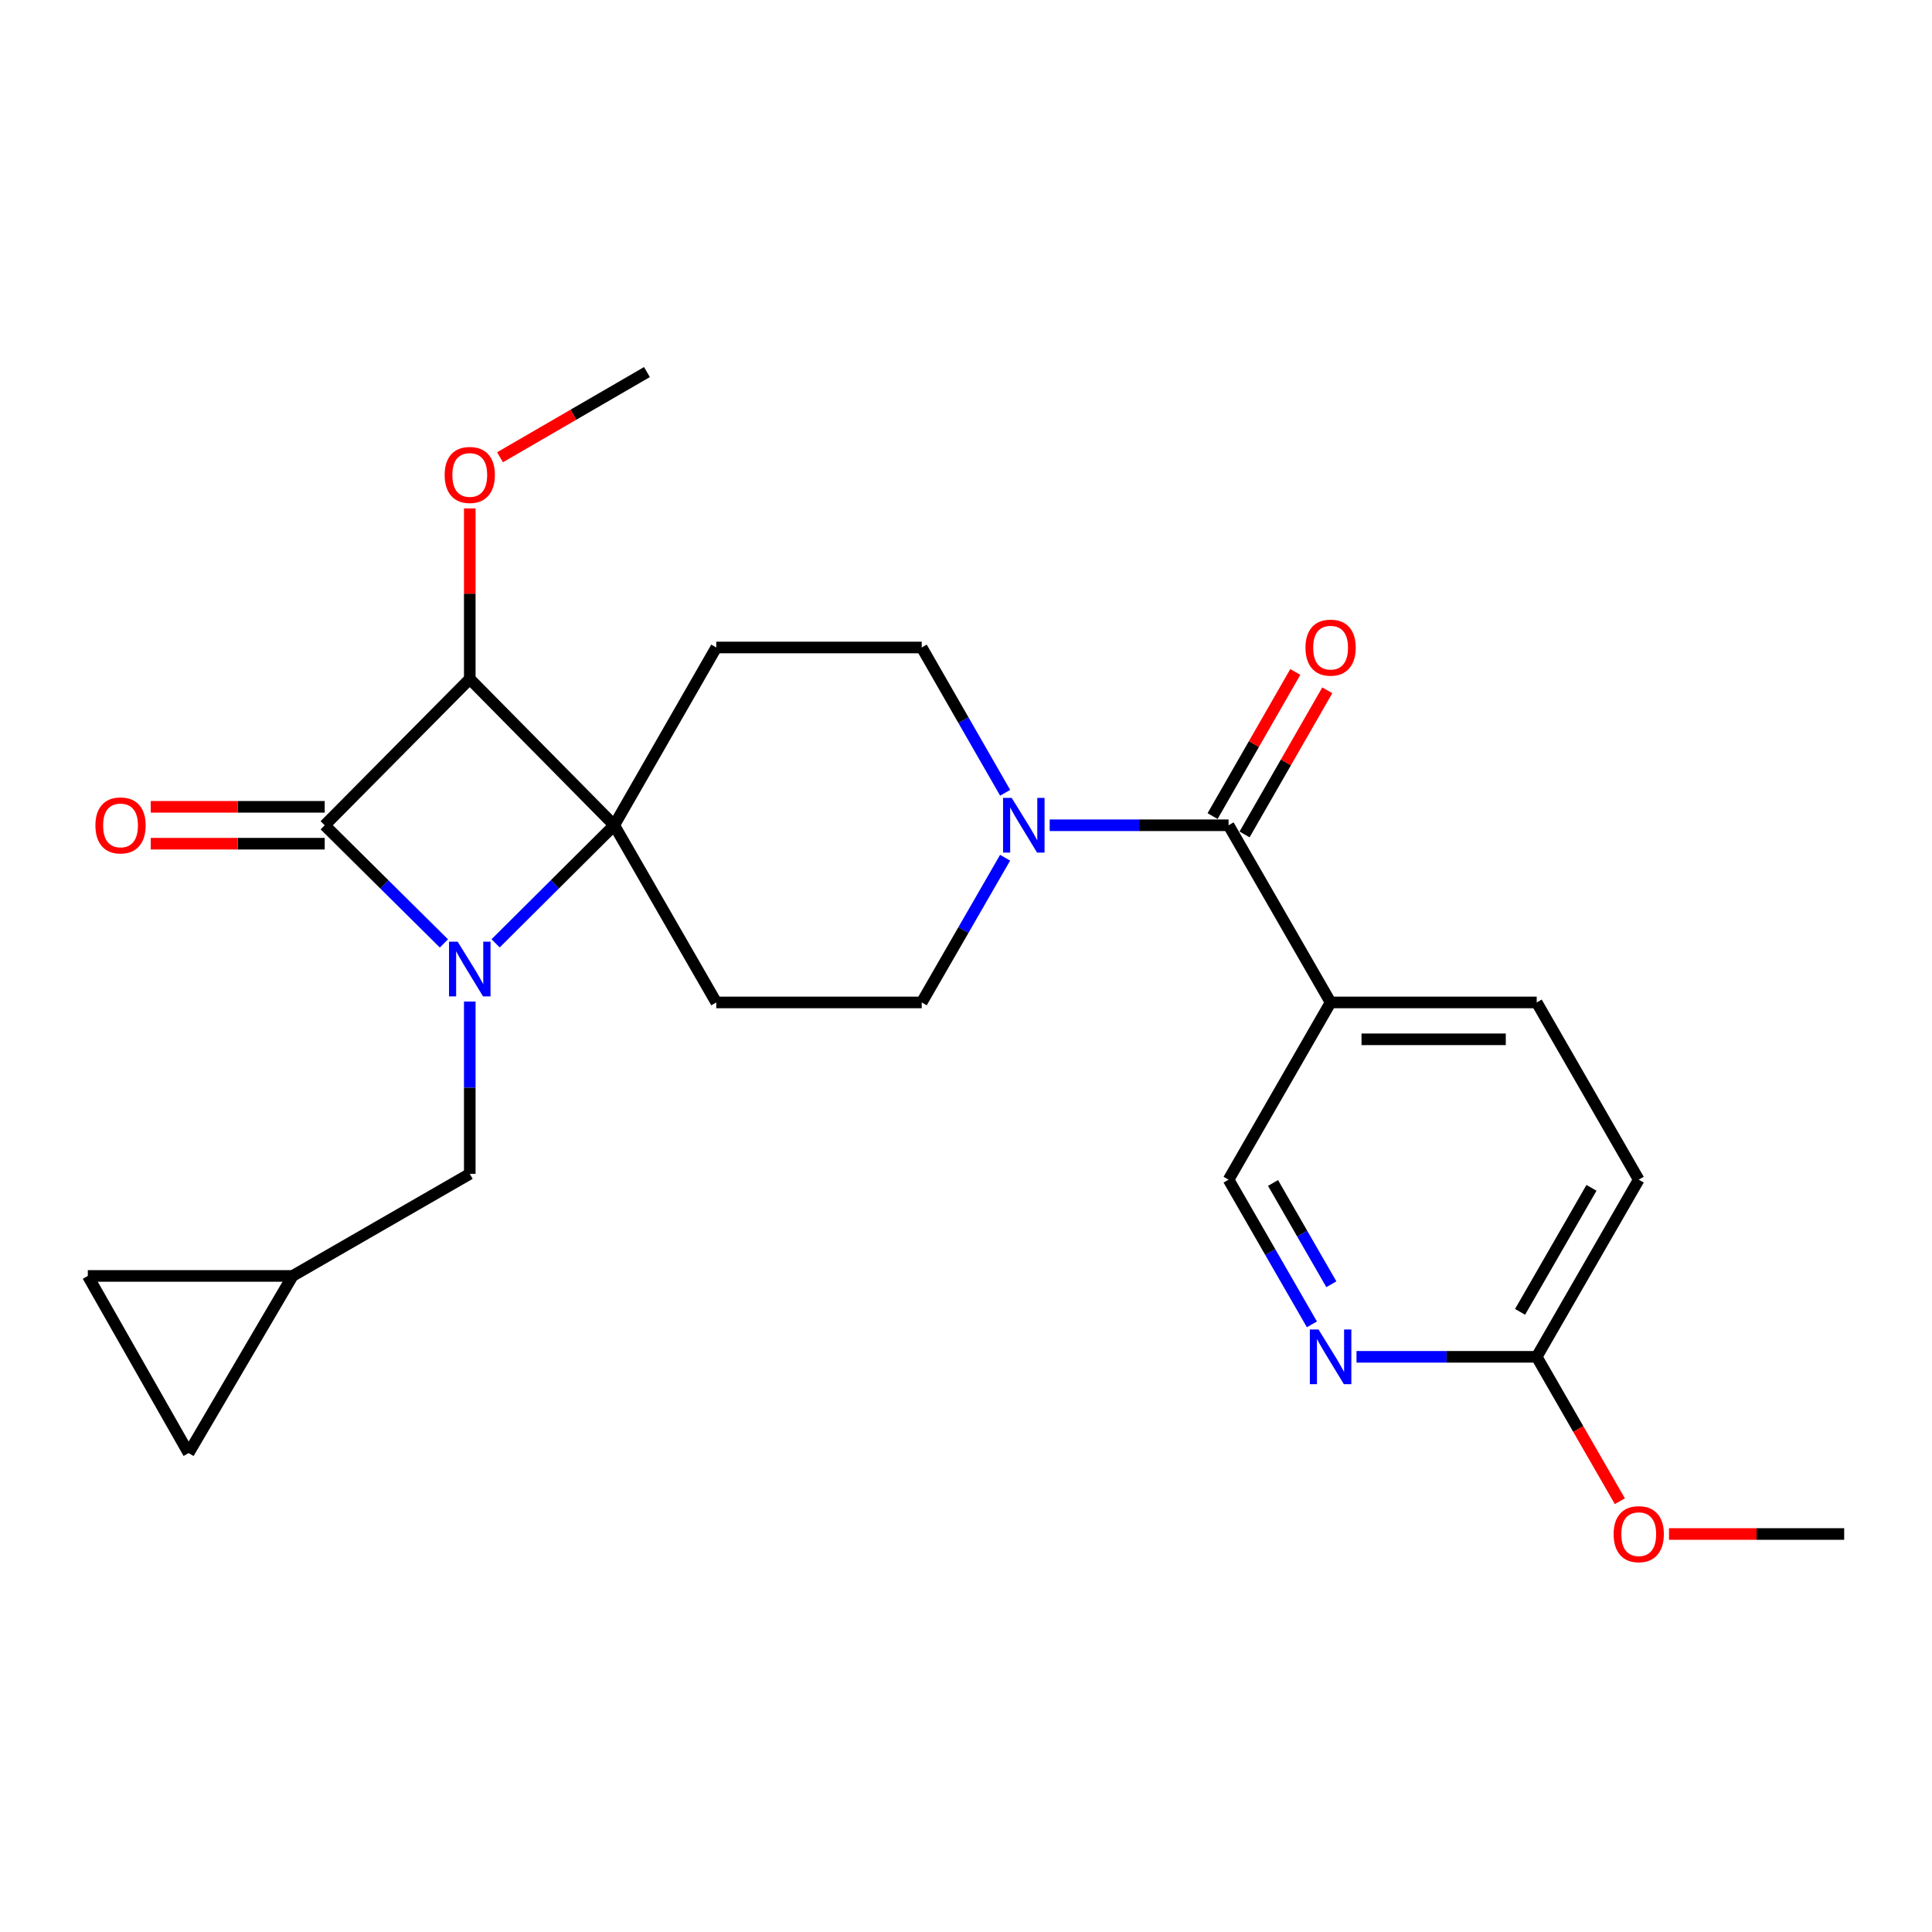 <?xml version='1.0' encoding='iso-8859-1'?>
<svg version='1.1' baseProfile='full'
              xmlns='http://www.w3.org/2000/svg'
                      xmlns:rdkit='http://www.rdkit.org/xml'
                      xmlns:xlink='http://www.w3.org/1999/xlink'
                  xml:space='preserve'
width='1000px' height='1000px' viewBox='0 0 1000 1000'>
<!-- END OF HEADER -->
<rect style='opacity:1.0;fill:#FFFFFF;stroke:none' width='1000' height='1000' x='0' y='0'> </rect>
<path class='bond-0' d='M 256.53,488.267 L 287.23,457.711' style='fill:none;fill-rule:evenodd;stroke:#0000FF;stroke-width:6px;stroke-linecap:butt;stroke-linejoin:miter;stroke-opacity:1' />
<path class='bond-0' d='M 287.23,457.711 L 317.929,427.155' style='fill:none;fill-rule:evenodd;stroke:#000000;stroke-width:6px;stroke-linecap:butt;stroke-linejoin:miter;stroke-opacity:1' />
<path class='bond-1' d='M 229.77,488.316 L 198.919,457.735' style='fill:none;fill-rule:evenodd;stroke:#0000FF;stroke-width:6px;stroke-linecap:butt;stroke-linejoin:miter;stroke-opacity:1' />
<path class='bond-1' d='M 198.919,457.735 L 168.068,427.155' style='fill:none;fill-rule:evenodd;stroke:#000000;stroke-width:6px;stroke-linecap:butt;stroke-linejoin:miter;stroke-opacity:1' />
<path class='bond-8' d='M 243.153,518.392 L 243.153,562.987' style='fill:none;fill-rule:evenodd;stroke:#0000FF;stroke-width:6px;stroke-linecap:butt;stroke-linejoin:miter;stroke-opacity:1' />
<path class='bond-8' d='M 243.153,562.987 L 243.153,607.582' style='fill:none;fill-rule:evenodd;stroke:#000000;stroke-width:6px;stroke-linecap:butt;stroke-linejoin:miter;stroke-opacity:1' />
<path class='bond-6' d='M 317.929,427.155 L 370.739,518.863' style='fill:none;fill-rule:evenodd;stroke:#000000;stroke-width:6px;stroke-linecap:butt;stroke-linejoin:miter;stroke-opacity:1' />
<path class='bond-7' d='M 317.929,427.155 L 370.739,335.139' style='fill:none;fill-rule:evenodd;stroke:#000000;stroke-width:6px;stroke-linecap:butt;stroke-linejoin:miter;stroke-opacity:1' />
<path class='bond-25' d='M 317.929,427.155 L 243.153,351.413' style='fill:none;fill-rule:evenodd;stroke:#000000;stroke-width:6px;stroke-linecap:butt;stroke-linejoin:miter;stroke-opacity:1' />
<path class='bond-2' d='M 168.068,427.155 L 243.153,351.413' style='fill:none;fill-rule:evenodd;stroke:#000000;stroke-width:6px;stroke-linecap:butt;stroke-linejoin:miter;stroke-opacity:1' />
<path class='bond-11' d='M 168.068,417.613 L 123.048,417.613' style='fill:none;fill-rule:evenodd;stroke:#000000;stroke-width:6px;stroke-linecap:butt;stroke-linejoin:miter;stroke-opacity:1' />
<path class='bond-11' d='M 123.048,417.613 L 78.028,417.613' style='fill:none;fill-rule:evenodd;stroke:#FF0000;stroke-width:6px;stroke-linecap:butt;stroke-linejoin:miter;stroke-opacity:1' />
<path class='bond-11' d='M 168.068,436.697 L 123.048,436.697' style='fill:none;fill-rule:evenodd;stroke:#000000;stroke-width:6px;stroke-linecap:butt;stroke-linejoin:miter;stroke-opacity:1' />
<path class='bond-11' d='M 123.048,436.697 L 78.028,436.697' style='fill:none;fill-rule:evenodd;stroke:#FF0000;stroke-width:6px;stroke-linecap:butt;stroke-linejoin:miter;stroke-opacity:1' />
<path class='bond-20' d='M 243.153,351.413 L 243.153,307.283' style='fill:none;fill-rule:evenodd;stroke:#000000;stroke-width:6px;stroke-linecap:butt;stroke-linejoin:miter;stroke-opacity:1' />
<path class='bond-20' d='M 243.153,307.283 L 243.153,263.154' style='fill:none;fill-rule:evenodd;stroke:#FF0000;stroke-width:6px;stroke-linecap:butt;stroke-linejoin:miter;stroke-opacity:1' />
<path class='bond-3' d='M 635.909,427.155 L 589.609,427.155' style='fill:none;fill-rule:evenodd;stroke:#000000;stroke-width:6px;stroke-linecap:butt;stroke-linejoin:miter;stroke-opacity:1' />
<path class='bond-3' d='M 589.609,427.155 L 543.309,427.155' style='fill:none;fill-rule:evenodd;stroke:#0000FF;stroke-width:6px;stroke-linecap:butt;stroke-linejoin:miter;stroke-opacity:1' />
<path class='bond-5' d='M 635.909,427.155 L 688.718,518.863' style='fill:none;fill-rule:evenodd;stroke:#000000;stroke-width:6px;stroke-linecap:butt;stroke-linejoin:miter;stroke-opacity:1' />
<path class='bond-18' d='M 644.185,431.904 L 665.593,394.603' style='fill:none;fill-rule:evenodd;stroke:#000000;stroke-width:6px;stroke-linecap:butt;stroke-linejoin:miter;stroke-opacity:1' />
<path class='bond-18' d='M 665.593,394.603 L 687.001,357.301' style='fill:none;fill-rule:evenodd;stroke:#FF0000;stroke-width:6px;stroke-linecap:butt;stroke-linejoin:miter;stroke-opacity:1' />
<path class='bond-18' d='M 627.633,422.405 L 649.041,385.103' style='fill:none;fill-rule:evenodd;stroke:#000000;stroke-width:6px;stroke-linecap:butt;stroke-linejoin:miter;stroke-opacity:1' />
<path class='bond-18' d='M 649.041,385.103 L 670.449,347.802' style='fill:none;fill-rule:evenodd;stroke:#FF0000;stroke-width:6px;stroke-linecap:butt;stroke-linejoin:miter;stroke-opacity:1' />
<path class='bond-4' d='M 520.264,410.342 L 498.671,372.74' style='fill:none;fill-rule:evenodd;stroke:#0000FF;stroke-width:6px;stroke-linecap:butt;stroke-linejoin:miter;stroke-opacity:1' />
<path class='bond-4' d='M 498.671,372.74 L 477.078,335.139' style='fill:none;fill-rule:evenodd;stroke:#000000;stroke-width:6px;stroke-linecap:butt;stroke-linejoin:miter;stroke-opacity:1' />
<path class='bond-27' d='M 520.236,443.961 L 498.657,481.412' style='fill:none;fill-rule:evenodd;stroke:#0000FF;stroke-width:6px;stroke-linecap:butt;stroke-linejoin:miter;stroke-opacity:1' />
<path class='bond-27' d='M 498.657,481.412 L 477.078,518.863' style='fill:none;fill-rule:evenodd;stroke:#000000;stroke-width:6px;stroke-linecap:butt;stroke-linejoin:miter;stroke-opacity:1' />
<path class='bond-14' d='M 688.718,518.863 L 635.909,610.593' style='fill:none;fill-rule:evenodd;stroke:#000000;stroke-width:6px;stroke-linecap:butt;stroke-linejoin:miter;stroke-opacity:1' />
<path class='bond-19' d='M 688.718,518.863 L 795.397,518.863' style='fill:none;fill-rule:evenodd;stroke:#000000;stroke-width:6px;stroke-linecap:butt;stroke-linejoin:miter;stroke-opacity:1' />
<path class='bond-19' d='M 704.72,537.947 L 779.395,537.947' style='fill:none;fill-rule:evenodd;stroke:#000000;stroke-width:6px;stroke-linecap:butt;stroke-linejoin:miter;stroke-opacity:1' />
<path class='bond-12' d='M 370.739,518.863 L 477.078,518.863' style='fill:none;fill-rule:evenodd;stroke:#000000;stroke-width:6px;stroke-linecap:butt;stroke-linejoin:miter;stroke-opacity:1' />
<path class='bond-13' d='M 370.739,335.139 L 477.078,335.139' style='fill:none;fill-rule:evenodd;stroke:#000000;stroke-width:6px;stroke-linecap:butt;stroke-linejoin:miter;stroke-opacity:1' />
<path class='bond-10' d='M 243.153,607.582 L 151.455,660.423' style='fill:none;fill-rule:evenodd;stroke:#000000;stroke-width:6px;stroke-linecap:butt;stroke-linejoin:miter;stroke-opacity:1' />
<path class='bond-9' d='M 679.04,685.485 L 657.474,648.039' style='fill:none;fill-rule:evenodd;stroke:#0000FF;stroke-width:6px;stroke-linecap:butt;stroke-linejoin:miter;stroke-opacity:1' />
<path class='bond-9' d='M 657.474,648.039 L 635.909,610.593' style='fill:none;fill-rule:evenodd;stroke:#000000;stroke-width:6px;stroke-linecap:butt;stroke-linejoin:miter;stroke-opacity:1' />
<path class='bond-9' d='M 689.108,664.728 L 674.012,638.515' style='fill:none;fill-rule:evenodd;stroke:#0000FF;stroke-width:6px;stroke-linecap:butt;stroke-linejoin:miter;stroke-opacity:1' />
<path class='bond-9' d='M 674.012,638.515 L 658.916,612.303' style='fill:none;fill-rule:evenodd;stroke:#000000;stroke-width:6px;stroke-linecap:butt;stroke-linejoin:miter;stroke-opacity:1' />
<path class='bond-28' d='M 702.125,702.291 L 748.761,702.291' style='fill:none;fill-rule:evenodd;stroke:#0000FF;stroke-width:6px;stroke-linecap:butt;stroke-linejoin:miter;stroke-opacity:1' />
<path class='bond-28' d='M 748.761,702.291 L 795.397,702.291' style='fill:none;fill-rule:evenodd;stroke:#000000;stroke-width:6px;stroke-linecap:butt;stroke-linejoin:miter;stroke-opacity:1' />
<path class='bond-15' d='M 151.455,660.423 L 97.617,752.121' style='fill:none;fill-rule:evenodd;stroke:#000000;stroke-width:6px;stroke-linecap:butt;stroke-linejoin:miter;stroke-opacity:1' />
<path class='bond-16' d='M 151.455,660.423 L 45.455,660.423' style='fill:none;fill-rule:evenodd;stroke:#000000;stroke-width:6px;stroke-linecap:butt;stroke-linejoin:miter;stroke-opacity:1' />
<path class='bond-26' d='M 97.617,752.121 L 45.455,660.423' style='fill:none;fill-rule:evenodd;stroke:#000000;stroke-width:6px;stroke-linecap:butt;stroke-linejoin:miter;stroke-opacity:1' />
<path class='bond-17' d='M 795.397,702.291 L 848.206,610.593' style='fill:none;fill-rule:evenodd;stroke:#000000;stroke-width:6px;stroke-linecap:butt;stroke-linejoin:miter;stroke-opacity:1' />
<path class='bond-17' d='M 786.781,679.012 L 823.747,614.824' style='fill:none;fill-rule:evenodd;stroke:#000000;stroke-width:6px;stroke-linecap:butt;stroke-linejoin:miter;stroke-opacity:1' />
<path class='bond-22' d='M 795.397,702.291 L 816.917,739.662' style='fill:none;fill-rule:evenodd;stroke:#000000;stroke-width:6px;stroke-linecap:butt;stroke-linejoin:miter;stroke-opacity:1' />
<path class='bond-22' d='M 816.917,739.662 L 838.437,777.034' style='fill:none;fill-rule:evenodd;stroke:#FF0000;stroke-width:6px;stroke-linecap:butt;stroke-linejoin:miter;stroke-opacity:1' />
<path class='bond-21' d='M 795.397,518.863 L 848.206,610.593' style='fill:none;fill-rule:evenodd;stroke:#000000;stroke-width:6px;stroke-linecap:butt;stroke-linejoin:miter;stroke-opacity:1' />
<path class='bond-23' d='M 258.803,236.679 L 296.832,214.631' style='fill:none;fill-rule:evenodd;stroke:#FF0000;stroke-width:6px;stroke-linecap:butt;stroke-linejoin:miter;stroke-opacity:1' />
<path class='bond-23' d='M 296.832,214.631 L 334.861,192.582' style='fill:none;fill-rule:evenodd;stroke:#000000;stroke-width:6px;stroke-linecap:butt;stroke-linejoin:miter;stroke-opacity:1' />
<path class='bond-24' d='M 863.864,793.999 L 909.205,793.999' style='fill:none;fill-rule:evenodd;stroke:#FF0000;stroke-width:6px;stroke-linecap:butt;stroke-linejoin:miter;stroke-opacity:1' />
<path class='bond-24' d='M 909.205,793.999 L 954.545,793.999' style='fill:none;fill-rule:evenodd;stroke:#000000;stroke-width:6px;stroke-linecap:butt;stroke-linejoin:miter;stroke-opacity:1' />
<path  class='atom-0' d='M 236.893 487.422
L 246.173 502.422
Q 247.093 503.902, 248.573 506.582
Q 250.053 509.262, 250.133 509.422
L 250.133 487.422
L 253.893 487.422
L 253.893 515.742
L 250.013 515.742
L 240.053 499.342
Q 238.893 497.422, 237.653 495.222
Q 236.453 493.022, 236.093 492.342
L 236.093 515.742
L 232.413 515.742
L 232.413 487.422
L 236.893 487.422
' fill='#0000FF'/>
<path  class='atom-5' d='M 523.659 412.995
L 532.939 427.995
Q 533.859 429.475, 535.339 432.155
Q 536.819 434.835, 536.899 434.995
L 536.899 412.995
L 540.659 412.995
L 540.659 441.315
L 536.779 441.315
L 526.819 424.915
Q 525.659 422.995, 524.419 420.795
Q 523.219 418.595, 522.859 417.915
L 522.859 441.315
L 519.179 441.315
L 519.179 412.995
L 523.659 412.995
' fill='#0000FF'/>
<path  class='atom-10' d='M 682.458 688.131
L 691.738 703.131
Q 692.658 704.611, 694.138 707.291
Q 695.618 709.971, 695.698 710.131
L 695.698 688.131
L 699.458 688.131
L 699.458 716.451
L 695.578 716.451
L 685.618 700.051
Q 684.458 698.131, 683.218 695.931
Q 682.018 693.731, 681.658 693.051
L 681.658 716.451
L 677.978 716.451
L 677.978 688.131
L 682.458 688.131
' fill='#0000FF'/>
<path  class='atom-12' d='M 49.386 427.235
Q 49.386 420.435, 52.746 416.635
Q 56.106 412.835, 62.386 412.835
Q 68.666 412.835, 72.026 416.635
Q 75.386 420.435, 75.386 427.235
Q 75.386 434.115, 71.986 438.035
Q 68.586 441.915, 62.386 441.915
Q 56.146 441.915, 52.746 438.035
Q 49.386 434.155, 49.386 427.235
M 62.386 438.715
Q 66.706 438.715, 69.026 435.835
Q 71.386 432.915, 71.386 427.235
Q 71.386 421.675, 69.026 418.875
Q 66.706 416.035, 62.386 416.035
Q 58.066 416.035, 55.706 418.835
Q 53.386 421.635, 53.386 427.235
Q 53.386 432.955, 55.706 435.835
Q 58.066 438.715, 62.386 438.715
' fill='#FF0000'/>
<path  class='atom-19' d='M 675.718 335.219
Q 675.718 328.419, 679.078 324.619
Q 682.438 320.819, 688.718 320.819
Q 694.998 320.819, 698.358 324.619
Q 701.718 328.419, 701.718 335.219
Q 701.718 342.099, 698.318 346.019
Q 694.918 349.899, 688.718 349.899
Q 682.478 349.899, 679.078 346.019
Q 675.718 342.139, 675.718 335.219
M 688.718 346.699
Q 693.038 346.699, 695.358 343.819
Q 697.718 340.899, 697.718 335.219
Q 697.718 329.659, 695.358 326.859
Q 693.038 324.019, 688.718 324.019
Q 684.398 324.019, 682.038 326.819
Q 679.718 329.619, 679.718 335.219
Q 679.718 340.939, 682.038 343.819
Q 684.398 346.699, 688.718 346.699
' fill='#FF0000'/>
<path  class='atom-21' d='M 230.153 245.832
Q 230.153 239.032, 233.513 235.232
Q 236.873 231.432, 243.153 231.432
Q 249.433 231.432, 252.793 235.232
Q 256.153 239.032, 256.153 245.832
Q 256.153 252.712, 252.753 256.632
Q 249.353 260.512, 243.153 260.512
Q 236.913 260.512, 233.513 256.632
Q 230.153 252.752, 230.153 245.832
M 243.153 257.312
Q 247.473 257.312, 249.793 254.432
Q 252.153 251.512, 252.153 245.832
Q 252.153 240.272, 249.793 237.472
Q 247.473 234.632, 243.153 234.632
Q 238.833 234.632, 236.473 237.432
Q 234.153 240.232, 234.153 245.832
Q 234.153 251.552, 236.473 254.432
Q 238.833 257.312, 243.153 257.312
' fill='#FF0000'/>
<path  class='atom-23' d='M 835.206 794.079
Q 835.206 787.279, 838.566 783.479
Q 841.926 779.679, 848.206 779.679
Q 854.486 779.679, 857.846 783.479
Q 861.206 787.279, 861.206 794.079
Q 861.206 800.959, 857.806 804.879
Q 854.406 808.759, 848.206 808.759
Q 841.966 808.759, 838.566 804.879
Q 835.206 800.999, 835.206 794.079
M 848.206 805.559
Q 852.526 805.559, 854.846 802.679
Q 857.206 799.759, 857.206 794.079
Q 857.206 788.519, 854.846 785.719
Q 852.526 782.879, 848.206 782.879
Q 843.886 782.879, 841.526 785.679
Q 839.206 788.479, 839.206 794.079
Q 839.206 799.799, 841.526 802.679
Q 843.886 805.559, 848.206 805.559
' fill='#FF0000'/>
</svg>
